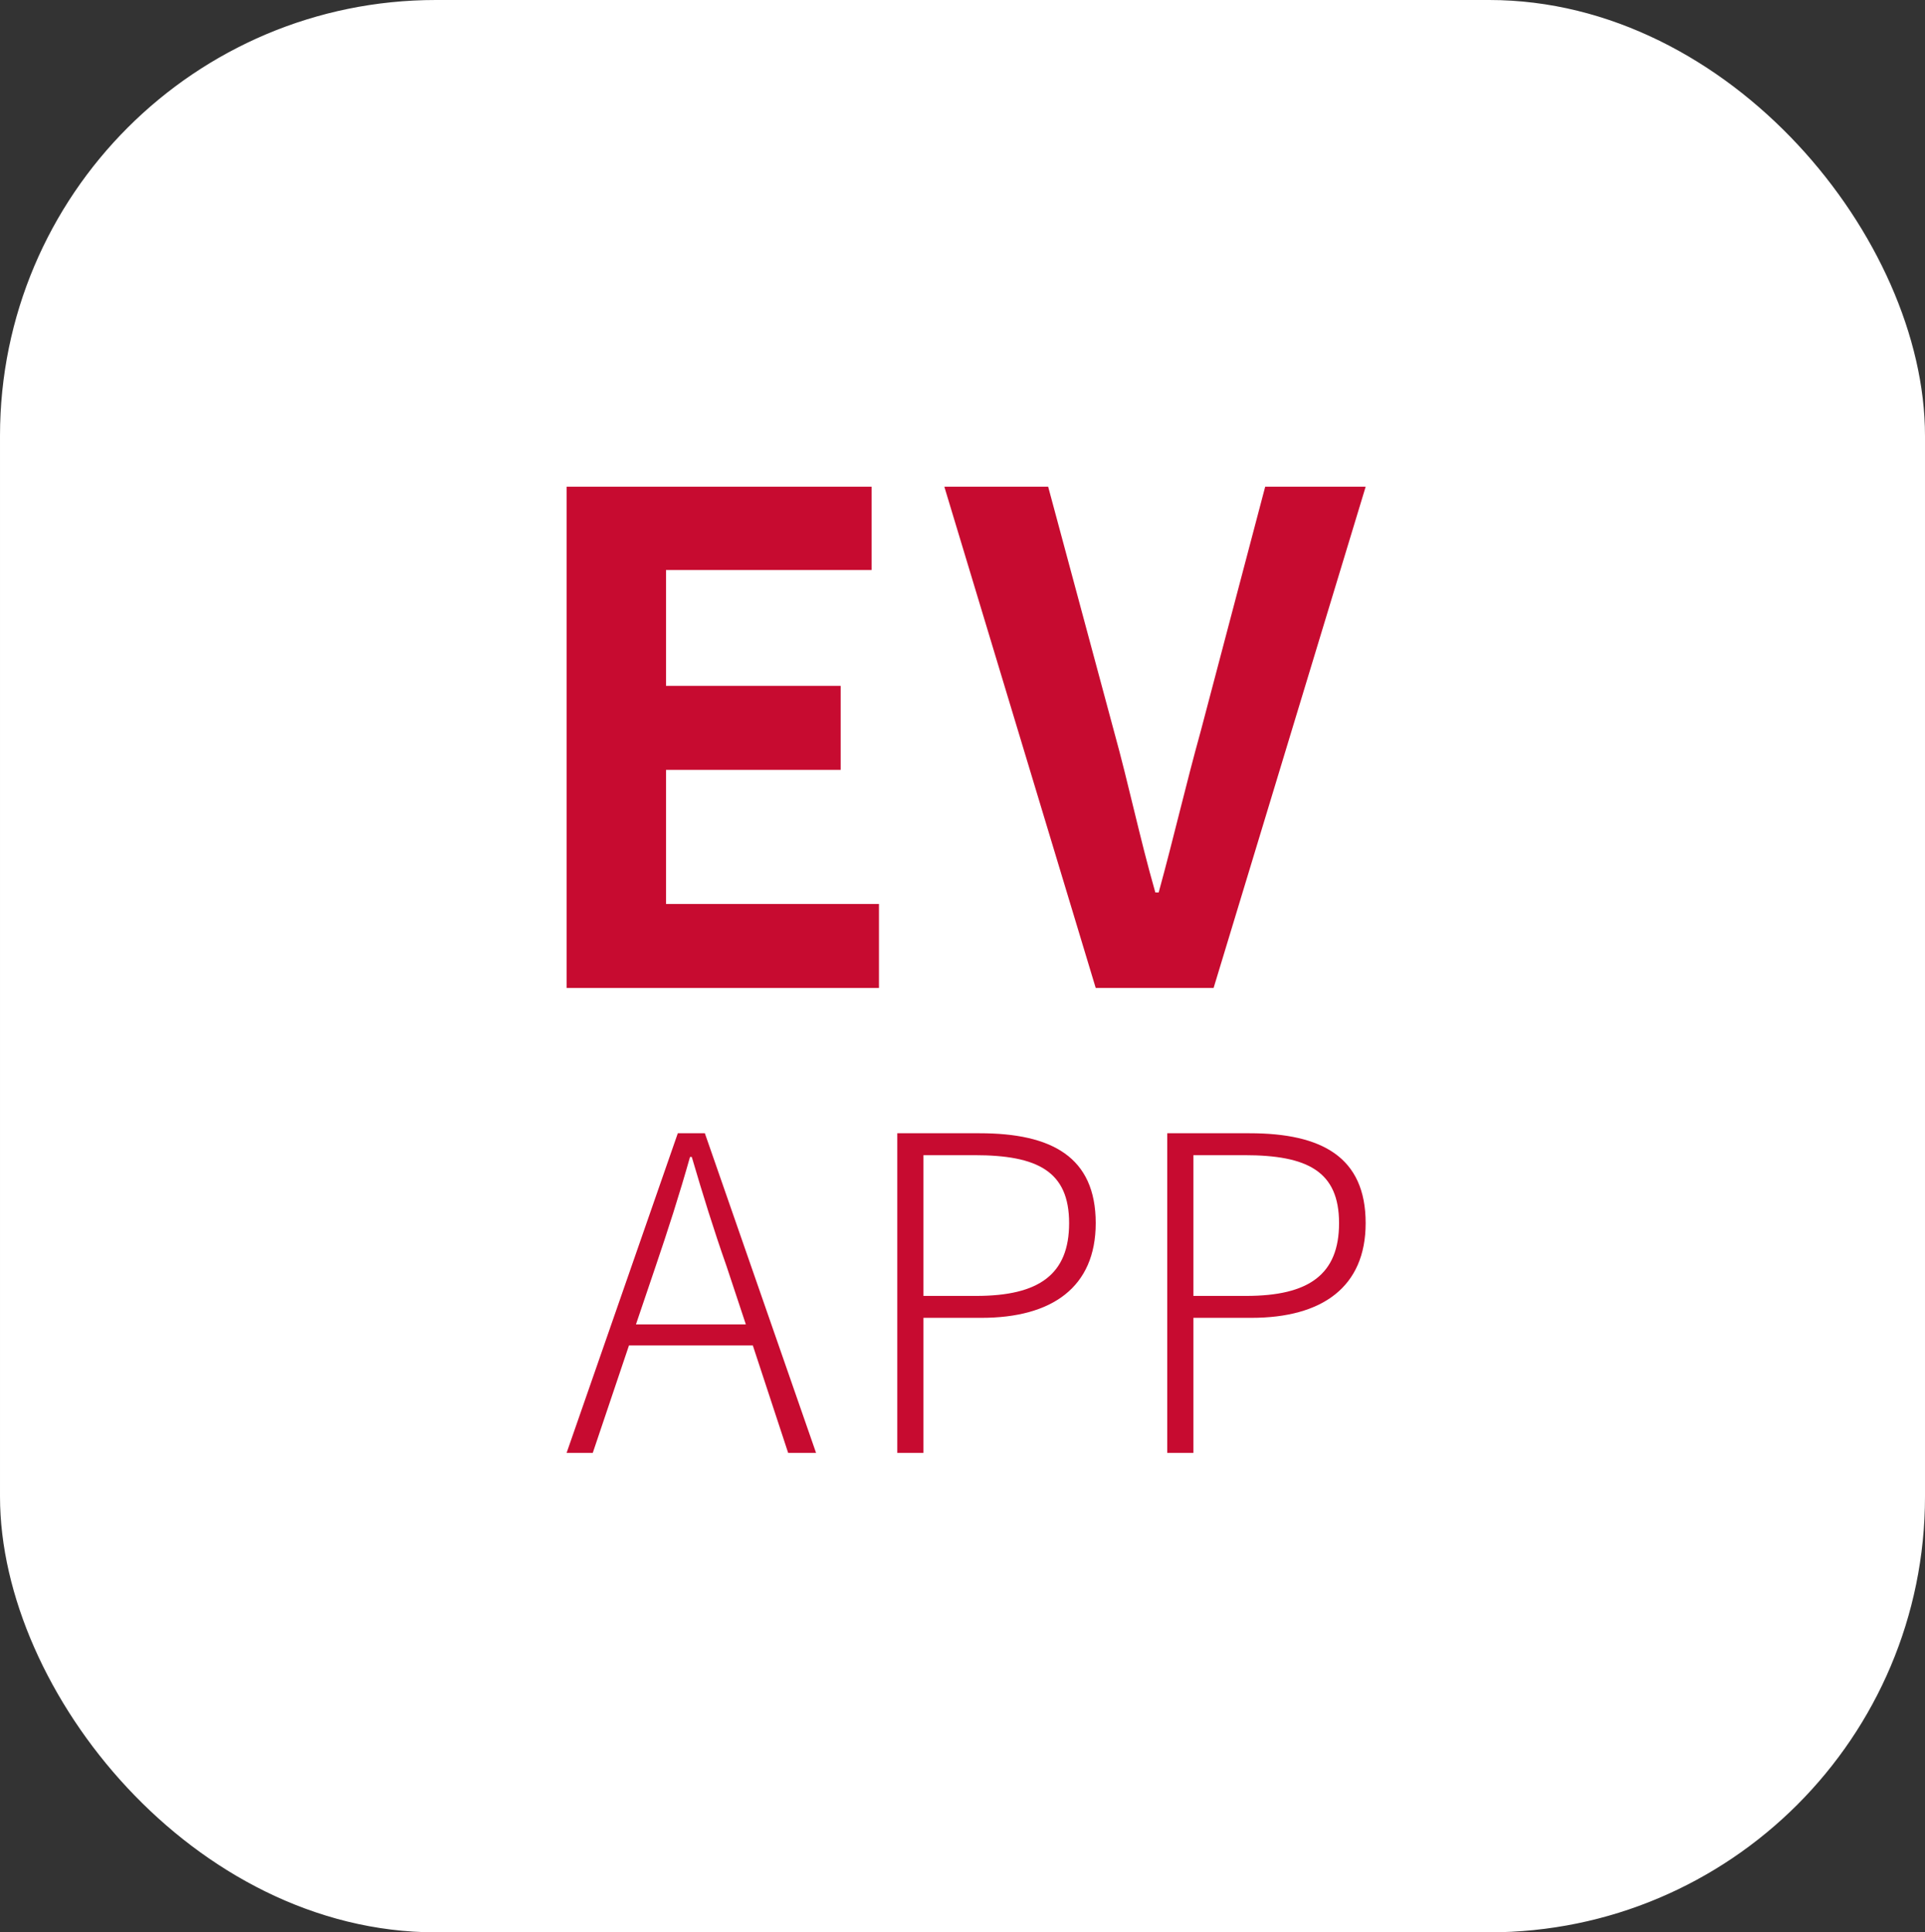 <svg width="265" height="266" viewBox="0 0 265 266" fill="none" xmlns="http://www.w3.org/2000/svg">
<rect x="0" y="0" width="265" height="266" fill="#333333" stroke="none"/>
<rect x="2" y="2" width="261" height="262" rx="58" fill="white" stroke="white" stroke-width="4"/>
<path d="M150.839 136L130 67H144.293L153.329 100.568C155.45 108.214 156.833 115.114 159.046 122.853H159.507C161.628 115.114 163.196 108.214 165.316 100.568L174.169 67H188L167.068 136H150.839Z" fill="#C70B30"/>
<path d="M78 136V67H119.983V78.469H91.686V94.413H115.729V105.976H91.686V124.438H121V136H78Z" fill="#C70B30"/>
<path d="M160.683 200V156H172.03C181.936 156 187.999 159.259 187.999 168.373C187.999 177.185 181.996 181.41 172.27 181.41H164.285V200H160.683ZM164.285 178.392H171.549C180.194 178.392 184.337 175.435 184.337 168.373C184.337 161.251 180.014 159.018 171.309 159.018H164.285V178.392Z" fill="#C70B30"/>
<path d="M123.522 200V156H134.869C144.775 156 150.839 159.259 150.839 168.373C150.839 177.185 144.835 181.41 135.11 181.41H127.125V200H123.522ZM127.125 178.392H134.389C143.034 178.392 147.177 175.435 147.177 168.373C147.177 161.251 142.854 159.018 134.149 159.018H127.125V178.392Z" fill="#C70B30"/>
<path d="M87.546 182.315H102.675L100.033 174.348C98.232 169.218 96.791 164.571 95.231 159.259H94.99C93.489 164.571 91.989 169.218 90.247 174.348L87.546 182.315ZM108.499 200L103.636 185.213H86.585L81.602 200H78L93.309 156H97.032L112.341 200H108.499Z" fill="#C70B30"/>
</svg>
